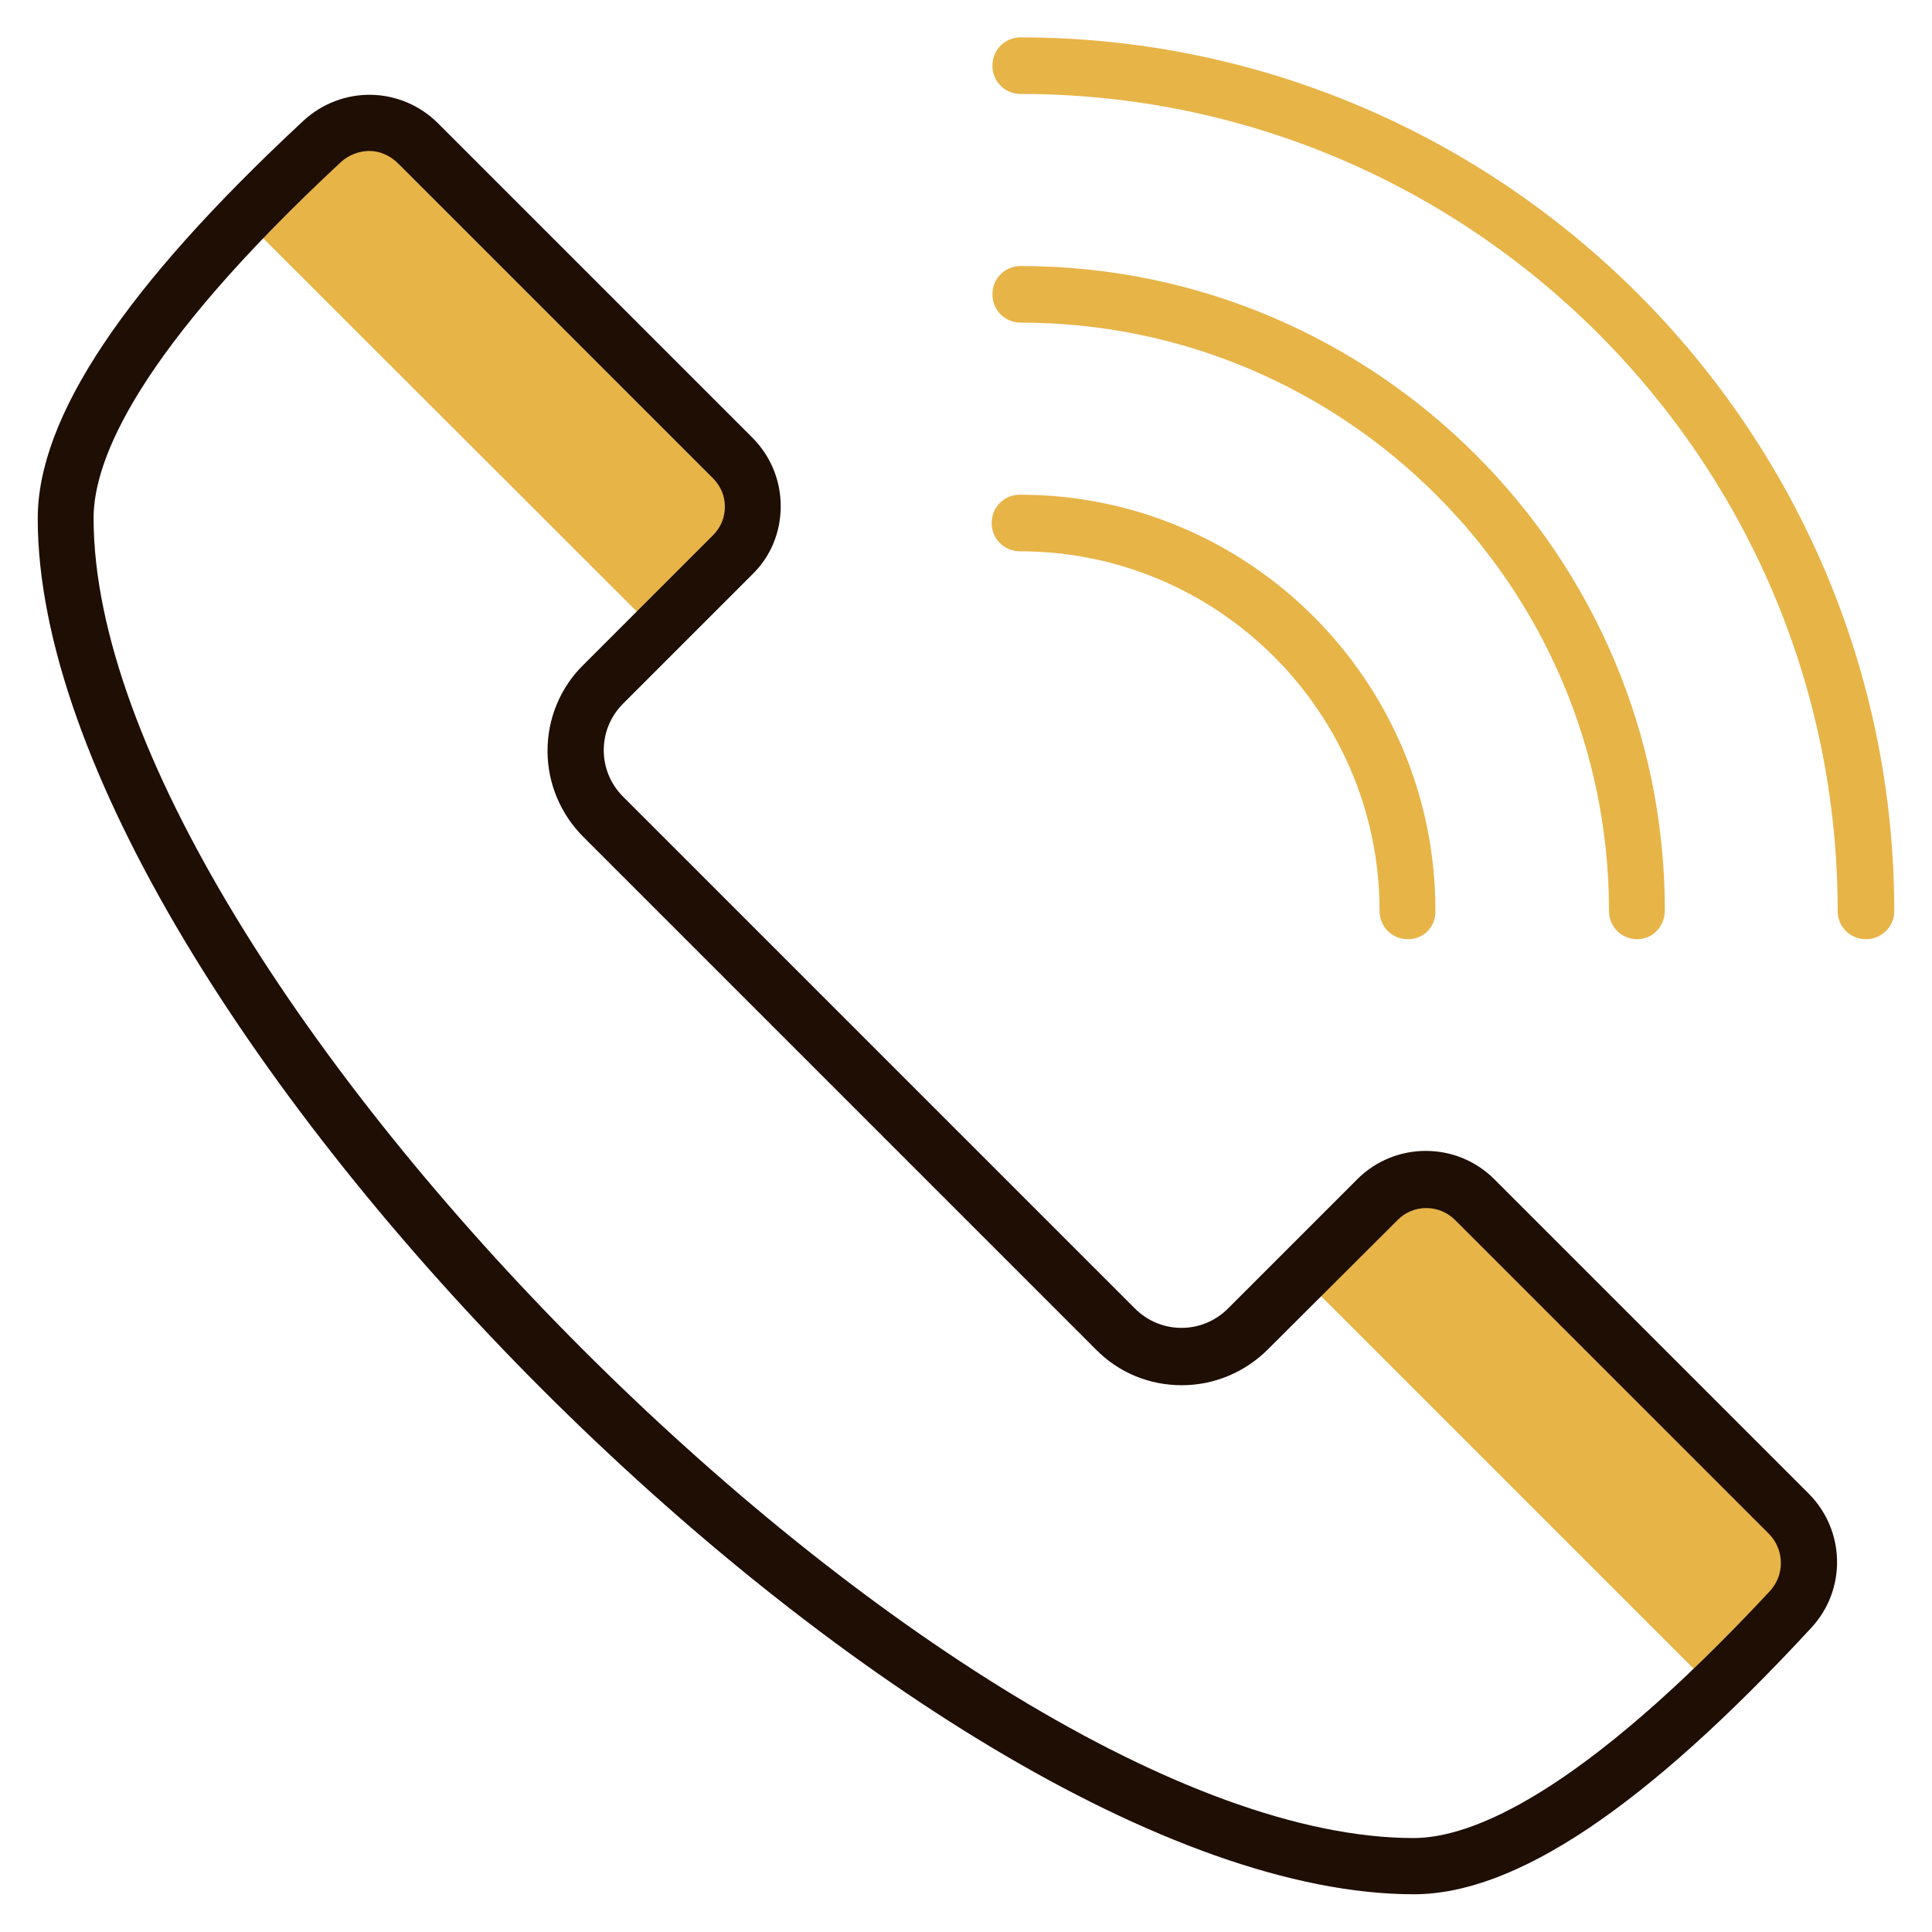 <svg xml:space="preserve" style="enable-background:new 0 0 512 512;" viewBox="0 0 512 512" y="0px" x="0px" xmlns:xlink="http://www.w3.org/1999/xlink" xmlns="http://www.w3.org/2000/svg" id="Layer_1" version="1.1">
<style type="text/css">
	.st0{fill:#E7B448;}
	.st1{fill:#1E0E04;}
</style>
<g>
	<g>
		<g>
			<path d="M177.8,167c-1.9,0-2.5,1.7-4,0.1L65.3,58.7c-2.9-2.9-2.9-7.6,0-10.5c2.9-2.9,34.6-18.4,37.5-15.5l97.5,103.6
				c2.9,2.9-14.5,24.4-17.4,27.3C181.5,165,179.7,167,177.8,167z" class="st0"></path>
		</g>
	</g>
	<g>
		<g>
			<path d="M462,445.3c-1.9,0-7.3,2.9-8.7,1.4L344.8,338.2c-2.9-2.9,1.7-3.9,4.6-6.8c2.9-2.9,28.5-22.4,31.4-19.5
				l101.7,97c2.9,2.9-12,25.3-14.9,28.2C466,438.6,463.9,445.3,462,445.3z" class="st0"></path>
		</g>
	</g>
	<g>
		<g>
			<g>
				<path d="M374.7,502L374.7,502C245.1,502,10,266.9,10,137.4c0-26.8,23-61.3,70.3-105.3c10.2-9.5,25.9-9.3,35.8,0.6
					l83.3,83.3c4.8,4.8,7.5,11.3,7.5,18.1c0,6.9-2.6,13.3-7.5,18.1l-34.3,34.3c-6.8,6.8-6.8,17.8,0,24.6l135.7,135.7
					c6.8,6.8,17.8,6.8,24.6,0l34.3-34.3c10-10,26.3-10,36.3,0l83.3,83.3c9.8,9.8,10.1,25.6,0.6,35.7
					C435.9,479.1,401.5,502,374.7,502z M97.9,40c-2.6,0-5.4,1-7.5,2.9c-54.2,50.4-65.6,79.1-65.6,94.4
					c0,120.9,228.9,349.8,349.8,349.8l0,0c15.2,0,44-11.3,94.4-65.4c4-4.3,3.9-10.9-0.1-15.1l-83.3-83.3c-4.2-4.2-11.1-4.2-15.2,0
					L336,357.6c-6.1,6.1-14.3,9.5-22.8,9.5c-8.6,0-16.7-3.3-22.8-9.5L154.6,221.8c-6.1-6.1-9.5-14.3-9.5-22.8s3.3-16.7,9.5-22.8
					l34.3-34.3c2.1-2.1,3.2-4.7,3.2-7.6s-1.1-5.5-3.2-7.6l-83.3-83.3C103.3,41.1,100.5,40,97.9,40L97.9,40z" class="st1"></path>
			</g>
		</g>
	</g>
	<g>
		<g>
			<g>
				<path d="M494.5,248.9c-4.2,0-7.5-3.3-7.5-7.5c0-119.4-97.1-216.5-216.5-216.5c-4.2,0-7.5-3.3-7.5-7.5
					s3.3-7.5,7.5-7.5C398,10,502,113.8,502,241.5C502,245.6,498.6,248.9,494.5,248.9z" class="st0"></path>
			</g>
		</g>
		<g>
			<g>
				<path d="M433.9,248.9c-4.2,0-7.5-3.3-7.5-7.5c0-85.9-69.9-155.9-155.9-155.9c-4.2,0-7.5-3.3-7.5-7.5
					c0-4.2,3.3-7.5,7.5-7.5c94.2,0,170.7,76.7,170.7,170.7C441.2,245.6,437.9,248.9,433.9,248.9z" class="st0"></path>
			</g>
		</g>
		<g>
			<g>
				<path d="M373.1,248.9c-4.2,0-7.5-3.3-7.5-7.5c0-52.6-42.8-95.3-95.3-95.3c-4.2,0-7.5-3.3-7.5-7.5
					c0-4.2,3.3-7.5,7.5-7.5c60.7,0,110.1,49.4,110.1,110.1C380.6,245.6,377.3,248.9,373.1,248.9z" class="st0"></path>
			</g>
		</g>
	</g>
</g>
</svg>
